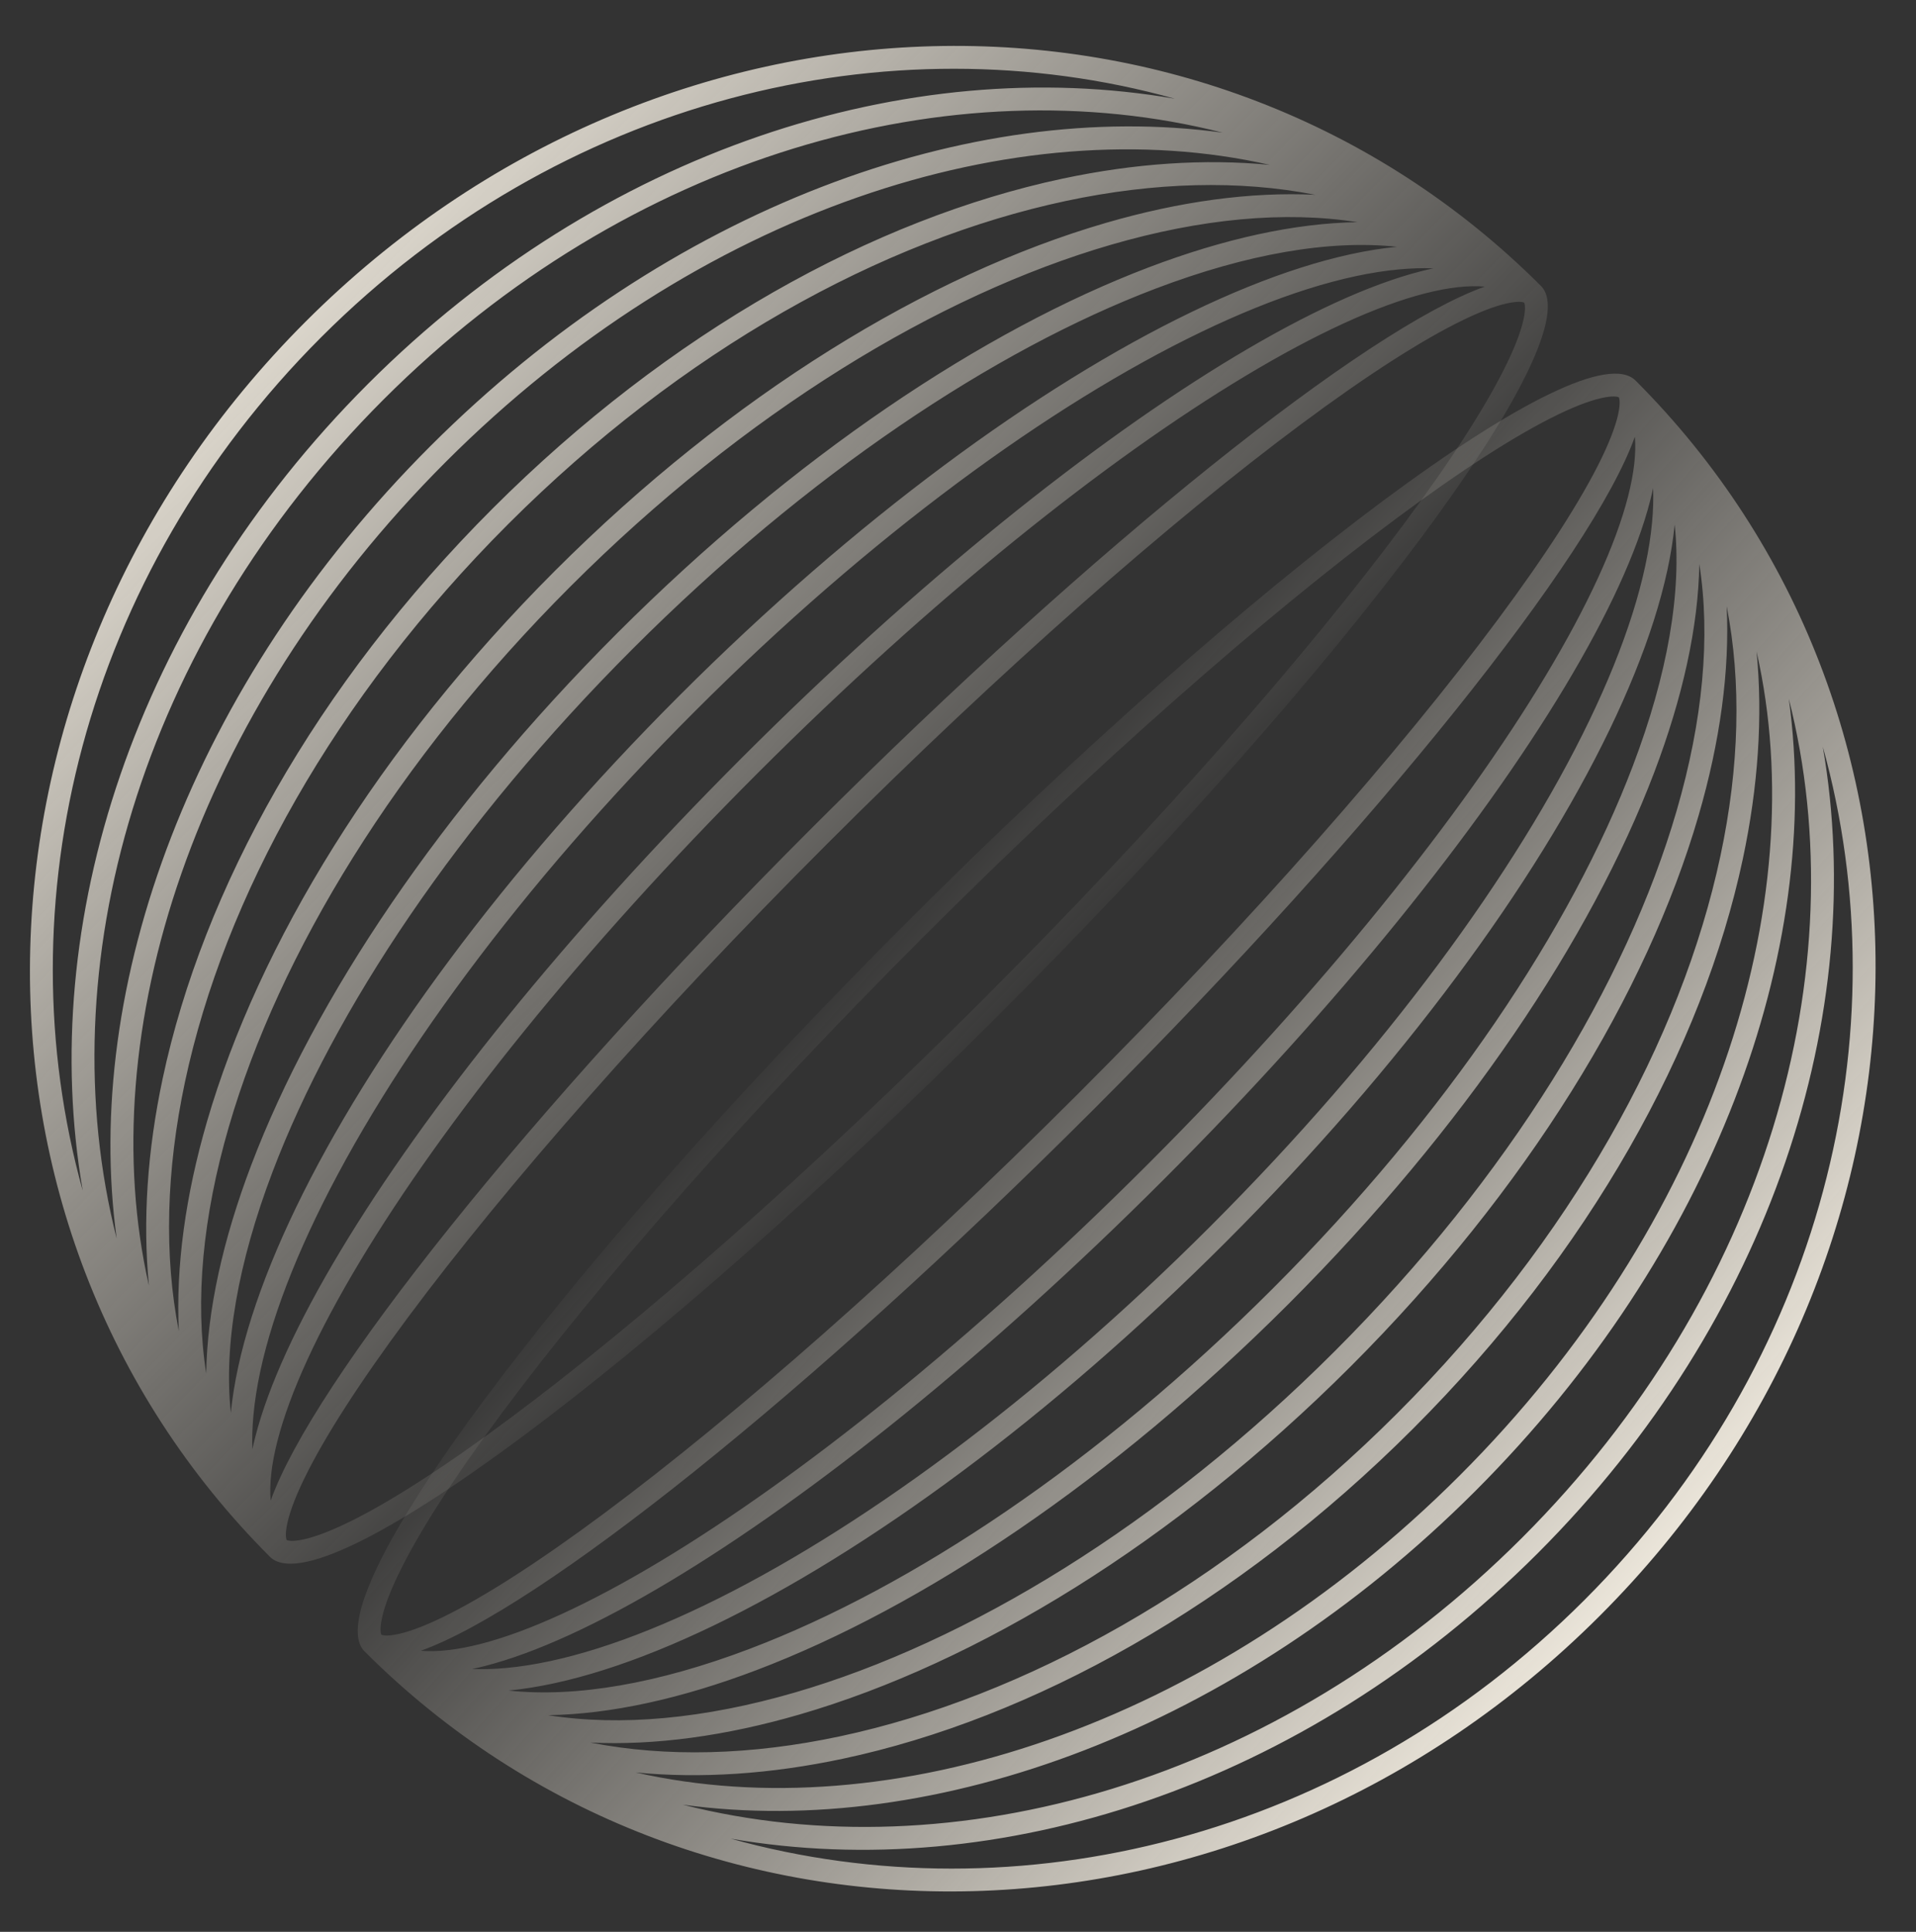 <svg width="120" height="121" viewBox="0 0 120 121" fill="none" xmlns="http://www.w3.org/2000/svg">
<rect x="0" y="0" width="120" height="121" fill="#333333" stroke="none"/>
<g id="Frame 211" clip-path="url(#clip0_255_21518)">
<g id="Group 214">
<path id="Top" fill-rule="evenodd" clip-rule="evenodd" d="M22.836 103.436C43.573 124.174 77.921 123.48 100.2 101.2C122.479 78.921 123.174 44.574 102.436 23.836C99.203 20.603 78.763 35.801 56.782 57.782C34.801 79.763 19.603 100.203 22.836 103.436ZM45.763 115.161C63.711 120.154 84.266 115.183 99.224 100.225C114.183 85.266 119.154 64.711 114.161 46.763C117.053 63.465 110.955 82.64 96.297 97.298C81.639 111.955 62.465 118.054 45.763 115.161ZM95.322 96.322C79.99 111.654 59.707 117.336 42.766 113.034C58.56 115.205 77.457 108.332 92.394 93.395C107.332 78.457 114.205 59.56 112.034 43.766C116.335 60.708 110.654 80.99 95.322 96.322ZM39.813 111.015C55.659 114.619 75.661 108.177 91.419 92.419C107.177 76.661 113.619 56.66 110.015 40.813C110.412 44.905 110.114 49.284 109.155 53.794C106.639 65.62 99.574 78.409 88.492 89.492C77.409 100.575 64.62 107.639 52.794 110.155C48.284 111.114 43.905 111.413 39.813 111.015ZM52.592 108.756C47.035 109.938 41.734 110.079 36.971 109.142C41.02 109.338 45.459 108.728 50.087 107.382C61.19 104.152 73.523 96.655 84.589 85.589C95.655 74.523 103.152 62.19 106.381 51.087C107.728 46.459 108.338 42.02 108.142 37.971C109.079 42.734 108.937 48.035 107.755 53.592C105.309 65.09 98.415 77.618 87.516 88.516C76.618 99.415 64.09 106.31 52.592 108.756ZM34.325 107.428C38.869 108.144 44.127 107.653 49.779 106.009C60.588 102.865 72.698 95.528 83.613 84.614C94.528 73.699 101.865 61.588 105.009 50.779C106.653 45.128 107.143 39.869 106.428 35.325C106.369 39.252 105.386 43.691 103.602 48.385C99.662 58.76 91.737 70.636 80.686 81.686C69.636 92.737 57.76 100.662 47.385 104.603C42.691 106.386 38.252 107.369 34.325 107.428ZM46.962 103.269C41.227 105.447 36.074 106.338 31.852 105.886C35.547 105.526 39.917 104.115 44.686 101.817C54.329 97.17 65.748 88.819 76.783 77.784C87.819 66.748 96.169 55.329 100.817 45.687C103.115 40.917 104.525 36.547 104.885 32.852C105.338 37.074 104.447 42.227 102.269 47.962C98.423 58.087 90.641 69.78 79.71 80.711C68.78 91.641 57.086 99.423 46.962 103.269ZM29.572 104.535C30.244 104.561 30.956 104.54 31.707 104.471C35.187 104.151 39.416 102.813 44.141 100.535C53.585 95.984 64.862 87.753 75.808 76.808C86.753 65.863 94.983 54.586 99.535 45.141C101.812 40.416 103.151 36.187 103.471 32.707C103.54 31.956 103.561 31.244 103.535 30.572C103.482 30.822 103.423 31.076 103.357 31.333C102.534 34.567 100.694 38.541 98.023 42.99C92.675 51.897 83.903 62.859 72.881 73.881C61.859 84.903 50.897 93.675 41.99 99.023C37.541 101.694 33.567 103.534 30.333 104.357C30.076 104.423 29.822 104.482 29.572 104.535ZM30.073 102.972C28.598 103.347 27.361 103.478 26.354 103.392C33.77 100.746 50.621 87.36 68.49 69.49C86.359 51.621 99.746 34.77 102.392 27.354C102.478 28.361 102.347 29.598 101.971 31.074C101.2 34.104 99.444 37.93 96.809 42.319C91.546 51.086 82.864 61.946 71.905 72.905C60.946 83.864 50.085 92.546 41.318 97.81C36.93 100.444 33.103 102.2 30.073 102.972ZM100.58 24.877C101.142 24.785 101.342 24.862 101.387 24.885C101.41 24.93 101.487 25.13 101.395 25.692C101.28 26.397 100.936 27.395 100.307 28.695C99.056 31.279 96.84 34.731 93.791 38.832C87.707 47.015 78.468 57.561 67.514 68.515C56.561 79.468 46.015 88.707 37.832 94.791C33.731 97.841 30.278 100.056 27.694 101.307C26.395 101.936 25.397 102.28 24.692 102.395C24.13 102.487 23.929 102.41 23.885 102.387C23.862 102.343 23.785 102.142 23.877 101.581C23.992 100.875 24.336 99.878 24.965 98.578C26.216 95.994 28.431 92.541 31.48 88.44C37.565 80.257 46.804 69.711 57.757 58.758C68.711 47.804 79.257 38.565 87.44 32.481C91.541 29.432 94.993 27.216 97.577 25.965C98.877 25.336 99.875 24.992 100.58 24.877Z" fill="url(#paint0_linear_255_21518)"/>
<path id="Bottom" fill-rule="evenodd" clip-rule="evenodd" d="M16.907 97.508C-3.83 76.77 -3.136 42.423 19.143 20.143C41.423 -2.136 75.77 -2.83 96.508 17.907C99.741 21.141 84.543 41.581 62.562 63.562C40.581 85.543 20.141 100.741 16.907 97.508ZM5.183 74.581C0.19 56.633 5.161 36.078 20.119 21.119C35.078 6.161 55.633 1.19 73.581 6.183C56.878 3.29 37.704 9.388 23.046 24.046C8.388 38.704 2.29 57.878 5.183 74.581ZM24.022 25.022C8.69 40.354 3.008 60.636 7.309 77.578C5.139 61.784 12.012 42.886 26.949 27.949C41.886 13.012 60.784 6.139 76.578 8.309C59.636 4.008 39.354 9.69 24.022 25.022ZM9.328 80.53C5.725 64.684 12.167 44.683 27.925 28.925C43.683 13.167 63.684 6.725 79.53 10.328C75.438 9.931 71.059 10.23 66.55 11.189C54.724 13.705 41.934 20.769 30.852 31.852C19.769 42.934 12.705 55.724 10.189 67.55C9.23 72.06 8.931 76.438 9.328 80.53ZM11.588 67.752C10.406 73.308 10.265 78.61 11.201 83.373C11.006 79.323 11.616 74.885 12.962 70.256C16.192 59.154 23.688 46.821 34.755 35.755C45.821 24.689 58.153 17.192 69.256 13.962C73.885 12.616 78.323 12.006 82.373 12.201C77.61 11.265 72.308 11.406 66.752 12.588C55.253 15.034 42.726 21.929 31.827 32.828C20.929 43.726 14.034 56.253 11.588 67.752ZM12.915 86.019C12.2 81.474 12.691 76.216 14.335 70.565C17.479 59.756 24.815 47.645 35.73 36.73C46.645 25.815 58.756 18.479 69.565 15.335C75.216 13.691 80.474 13.2 85.019 13.916C81.091 13.974 76.653 14.958 71.958 16.741C61.584 20.682 49.708 28.607 38.657 39.657C27.607 50.708 19.682 62.584 15.741 72.958C13.958 77.653 12.974 82.091 12.915 86.019ZM17.075 73.382C14.897 79.117 14.005 84.27 14.458 88.491C14.818 84.797 16.228 80.426 18.527 75.657C23.174 66.015 31.524 54.596 42.56 43.56C53.596 32.524 65.015 24.174 74.657 19.527C79.426 17.228 83.797 15.818 87.491 15.458C83.27 15.005 78.117 15.897 72.382 18.075C62.257 21.921 50.564 29.702 39.633 40.633C28.702 51.564 20.921 63.257 17.075 73.382ZM15.808 90.772C15.782 90.1 15.804 89.387 15.873 88.636C16.192 85.157 17.531 80.927 19.808 76.203C24.36 66.758 32.59 55.481 43.536 44.536C54.481 33.59 65.758 25.36 75.203 20.808C79.927 18.531 84.157 17.192 87.636 16.873C88.387 16.804 89.1 16.782 89.772 16.808C89.522 16.861 89.268 16.921 89.011 16.986C85.776 17.81 81.803 19.649 77.354 22.32C68.447 27.669 57.485 36.441 46.463 47.463C35.441 58.485 26.669 69.447 21.32 78.354C18.649 82.803 16.81 86.776 15.986 90.011C15.921 90.268 15.861 90.522 15.808 90.772ZM17.372 90.27C16.996 91.746 16.865 92.983 16.952 93.99C19.597 86.574 32.984 69.723 50.853 51.853C68.723 33.984 85.574 20.597 92.99 17.952C91.983 17.865 90.746 17.996 89.27 18.372C86.24 19.144 82.413 20.899 78.025 23.534C69.258 28.798 58.398 37.48 47.438 48.439C36.48 59.398 27.798 70.258 22.534 79.025C19.899 83.413 18.144 87.24 17.372 90.27ZM95.467 19.763C95.558 19.202 95.482 19.001 95.459 18.957C95.414 18.934 95.214 18.857 94.652 18.949C93.947 19.064 92.949 19.408 91.649 20.037C89.065 21.287 85.612 23.503 81.511 26.552C73.329 32.636 62.782 41.876 51.829 52.829C40.876 63.782 31.637 74.329 25.552 82.511C22.503 86.612 20.287 90.065 19.037 92.649C18.408 93.949 18.064 94.947 17.948 95.652C17.857 96.214 17.934 96.414 17.956 96.459C18.001 96.482 18.202 96.559 18.763 96.467C19.469 96.351 20.466 96.007 21.766 95.378C24.35 94.128 27.803 91.912 31.904 88.863C40.087 82.779 50.633 73.539 61.586 62.586C72.539 51.633 81.779 41.087 87.863 32.904C90.912 28.803 93.128 25.35 94.378 22.766C95.007 21.466 95.351 20.469 95.467 19.763Z" fill="url(#paint1_linear_255_21518)"/>
</g>
</g>
<defs>
<linearGradient id="paint0_linear_255_21518" x1="104.868" y1="100.984" x2="54.596" y2="55.887" gradientUnits="userSpaceOnUse">
<stop stop-color="#F3EDE1"/>
<stop offset="1" stop-color="#F3EDE1" stop-opacity="0"/>
</linearGradient>
<linearGradient id="paint1_linear_255_21518" x1="11.718" y1="13.748" x2="64.553" y2="65.694" gradientUnits="userSpaceOnUse">
<stop stop-color="#F3EDE1"/>
<stop offset="1" stop-color="#F3EDE1" stop-opacity="0"/>
</linearGradient>
<clipPath id="clip0_255_21518">
<rect width="120" height="120" fill="white" transform="translate(0 0.5)"/>
</clipPath>
</defs>
</svg>
